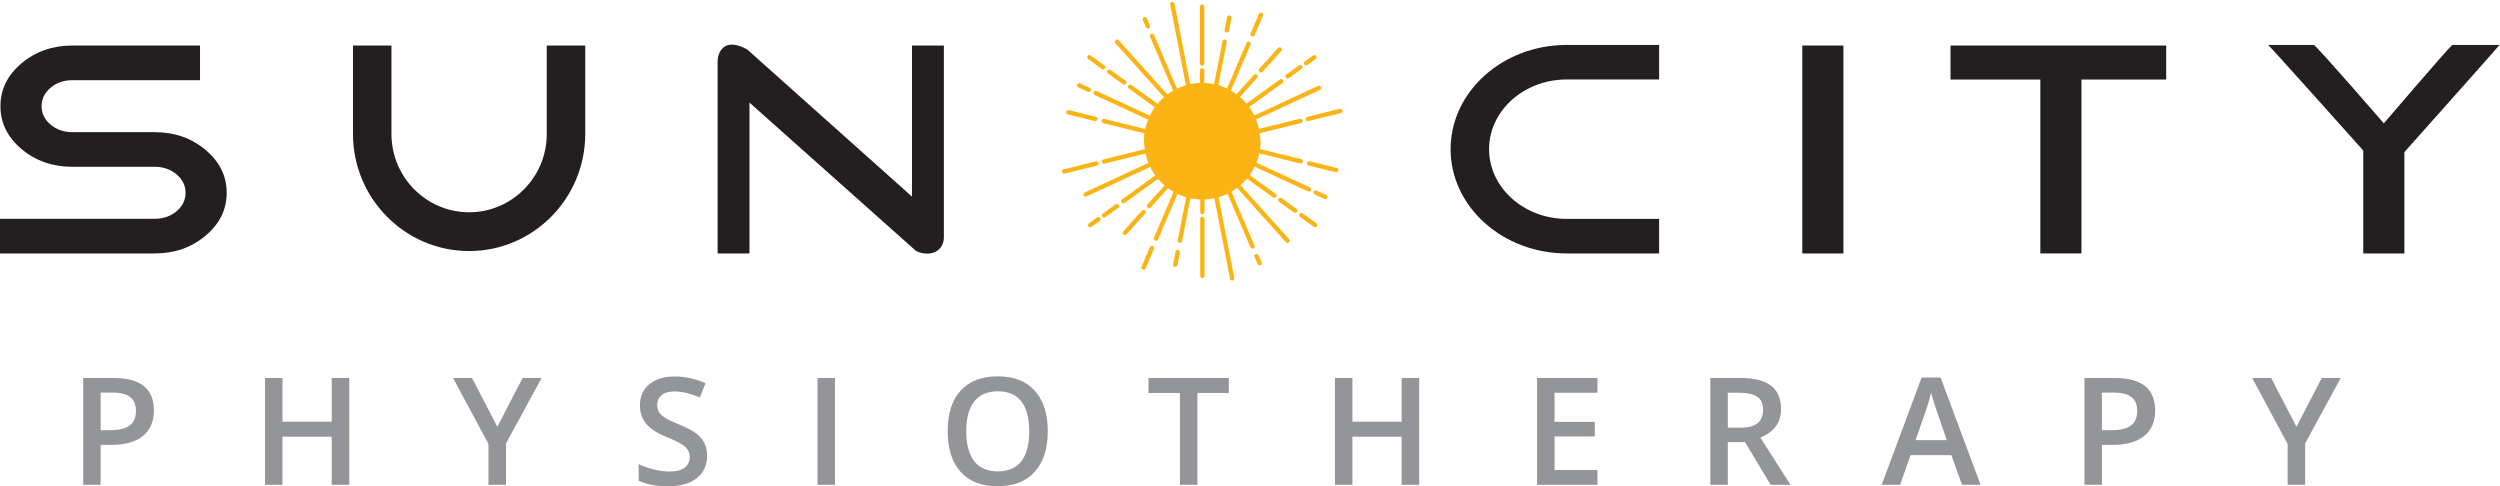 <?xml version="1.0" encoding="UTF-8" standalone="no"?> <svg xmlns="http://www.w3.org/2000/svg" xmlns:xlink="http://www.w3.org/1999/xlink" xmlns:serif="http://www.serif.com/" width="100%" height="100%" viewBox="0 0 1671 325" version="1.1" xml:space="preserve" style="fill-rule:evenodd;clip-rule:evenodd;stroke-linejoin:round;stroke-miterlimit:2;"> <g transform="matrix(4.167,0,0,4.167,0,0)"> <path d="M201.845,22.647C201.845,27.618 197.816,31.647 192.845,31.647C187.875,31.647 183.845,27.618 183.845,22.647C183.845,17.677 187.875,13.647 192.845,13.647C197.816,13.647 201.845,17.677 201.845,22.647Z" style="fill:rgb(252,180,20);fill-rule:nonzero;"></path> <path d="M184.206,22.749C184.205,22.704 184.202,22.66 184.202,22.615C184.202,17.86 188.071,13.993 192.824,13.993C197.579,13.993 201.447,17.86 201.447,22.615C201.447,23.057 201.413,23.491 201.348,23.916C201.586,23.788 201.842,23.798 202.059,23.89C202.115,23.473 202.148,23.047 202.148,22.615C202.148,17.474 197.966,13.291 192.824,13.291C187.684,13.291 183.501,17.474 183.501,22.615C183.501,22.717 183.506,22.819 183.509,22.921C183.708,22.766 183.972,22.7 184.206,22.749Z" style="fill:rgb(252,180,20);fill-rule:nonzero;"></path> <path d="M192.824,13.642C192.631,13.642 192.474,13.485 192.474,13.291L192.474,11.28C192.474,11.086 192.631,10.929 192.824,10.929C193.018,10.929 193.176,11.086 193.176,11.28L193.176,13.291C193.176,13.485 193.018,13.642 192.824,13.642Z" style="fill:rgb(252,180,20);fill-rule:nonzero;"></path> <path d="M192.824,10.541C192.631,10.541 192.474,10.384 192.474,10.19L192.474,1.045C192.474,0.851 192.631,0.694 192.824,0.694C193.018,0.694 193.176,0.851 193.176,1.045L193.176,10.19C193.176,10.384 193.018,10.541 192.824,10.541Z" style="fill:rgb(252,180,20);fill-rule:nonzero;"></path> <path d="M200.916,5.863C200.87,5.863 200.823,5.854 200.778,5.835C200.6,5.758 200.517,5.552 200.593,5.374L201.932,2.246C202.008,2.068 202.214,1.985 202.392,2.062C202.571,2.138 202.653,2.344 202.576,2.522L201.239,5.65C201.181,5.783 201.052,5.863 200.916,5.863Z" style="fill:rgb(252,180,20);fill-rule:nonzero;"></path> <path d="M197.024,14.962C196.977,14.962 196.931,14.953 196.886,14.933C196.708,14.857 196.625,14.651 196.701,14.473L199.95,6.878C200.027,6.7 200.233,6.617 200.41,6.693C200.589,6.77 200.672,6.976 200.595,7.154L197.346,14.749C197.289,14.882 197.16,14.962 197.024,14.962Z" style="fill:rgb(252,180,20);fill-rule:nonzero;"></path> <path d="M188.576,14.962C188.44,14.962 188.31,14.882 188.253,14.749L184.468,5.899C184.391,5.722 184.474,5.515 184.652,5.439C184.83,5.363 185.036,5.446 185.113,5.623L188.898,14.473C188.974,14.651 188.892,14.857 188.714,14.933C188.669,14.953 188.622,14.962 188.576,14.962Z" style="fill:rgb(252,180,20);fill-rule:nonzero;"></path> <path d="M184.135,4.579C183.998,4.579 183.869,4.5 183.812,4.367L183.309,3.192C183.233,3.014 183.316,2.808 183.494,2.732C183.672,2.656 183.878,2.739 183.954,2.916L184.457,4.091C184.533,4.269 184.45,4.475 184.272,4.551C184.227,4.571 184.18,4.579 184.135,4.579Z" style="fill:rgb(252,180,20);fill-rule:nonzero;"></path> <path d="M190.586,14.046C190.421,14.046 190.274,13.93 190.242,13.762L187.704,0.708C187.667,0.518 187.792,0.334 187.982,0.297C188.172,0.26 188.356,0.384 188.393,0.574L190.93,13.628C190.968,13.818 190.843,14.002 190.653,14.039C190.631,14.044 190.608,14.046 190.586,14.046Z" style="fill:rgb(252,180,20);fill-rule:nonzero;"></path> <path d="M195.064,14.046C195.041,14.046 195.019,14.044 194.996,14.039C194.806,14.002 194.682,13.818 194.719,13.628L196.081,6.619C196.118,6.429 196.301,6.305 196.492,6.342C196.682,6.379 196.807,6.563 196.77,6.753L195.407,13.762C195.375,13.93 195.228,14.046 195.064,14.046Z" style="fill:rgb(252,180,20);fill-rule:nonzero;"></path> <path d="M196.779,5.22C196.757,5.22 196.735,5.218 196.712,5.213C196.522,5.176 196.398,4.992 196.435,4.802L196.831,2.765C196.867,2.575 197.051,2.451 197.242,2.488C197.432,2.524 197.556,2.708 197.519,2.899L197.123,4.936C197.091,5.103 196.944,5.22 196.779,5.22Z" style="fill:rgb(252,180,20);fill-rule:nonzero;"></path> <path d="M174.649,14.759C174.6,14.759 174.55,14.748 174.502,14.726L172.964,14.013C172.788,13.932 172.711,13.724 172.793,13.548C172.874,13.372 173.083,13.295 173.259,13.377L174.797,14.09C174.973,14.171 175.049,14.38 174.968,14.556C174.908,14.683 174.781,14.759 174.649,14.759Z" style="fill:rgb(252,180,20);fill-rule:nonzero;"></path> <path d="M184.207,19.189C184.157,19.189 184.107,19.179 184.059,19.157L175.585,15.228C175.409,15.147 175.333,14.938 175.415,14.763C175.496,14.587 175.705,14.511 175.88,14.592L184.355,18.52C184.53,18.601 184.607,18.81 184.525,18.986C184.466,19.114 184.339,19.189 184.207,19.189Z" style="fill:rgb(252,180,20);fill-rule:nonzero;"></path> <path d="M187.17,15.934C187.074,15.934 186.979,15.895 186.909,15.818L178.906,6.92C178.777,6.776 178.789,6.555 178.933,6.425C179.076,6.296 179.299,6.307 179.428,6.451L187.431,15.349C187.561,15.493 187.549,15.715 187.405,15.844C187.338,15.905 187.254,15.934 187.17,15.934Z" style="fill:rgb(252,180,20);fill-rule:nonzero;"></path> <path d="M175.69,19.429C175.662,19.429 175.634,19.426 175.606,19.419L171.292,18.354C171.104,18.307 170.989,18.117 171.036,17.929C171.082,17.741 171.272,17.626 171.46,17.673L175.774,18.738C175.962,18.784 176.076,18.974 176.03,19.162C175.99,19.322 175.847,19.429 175.69,19.429Z" style="fill:rgb(252,180,20);fill-rule:nonzero;"></path> <path d="M183.632,21.39C183.604,21.39 183.576,21.387 183.548,21.38L176.965,19.754C176.777,19.708 176.662,19.518 176.709,19.33C176.755,19.142 176.945,19.027 177.133,19.074L183.716,20.699C183.904,20.745 184.019,20.935 183.972,21.123C183.933,21.283 183.79,21.39 183.632,21.39Z" style="fill:rgb(252,180,20);fill-rule:nonzero;"></path> <path d="M185.514,17.328C185.443,17.328 185.371,17.307 185.309,17.262L181.075,14.2C180.918,14.086 180.883,13.867 180.996,13.71C181.11,13.553 181.329,13.518 181.486,13.631L185.72,16.693C185.877,16.807 185.912,17.026 185.799,17.182C185.73,17.278 185.623,17.328 185.514,17.328Z" style="fill:rgb(252,180,20);fill-rule:nonzero;"></path> <path d="M176.95,11.135C176.879,11.135 176.807,11.114 176.744,11.069L174.533,9.47C174.376,9.356 174.341,9.137 174.454,8.98C174.568,8.823 174.787,8.787 174.944,8.901L177.156,10.5C177.312,10.614 177.348,10.833 177.234,10.99C177.166,11.085 177.058,11.135 176.95,11.135Z" style="fill:rgb(252,180,20);fill-rule:nonzero;"></path> <path d="M201.347,19.189C201.214,19.189 201.088,19.114 201.029,18.986C200.947,18.81 201.023,18.601 201.199,18.52L211.412,13.786C211.587,13.704 211.796,13.781 211.878,13.956C211.959,14.132 211.883,14.341 211.707,14.422L201.494,19.157C201.447,19.179 201.396,19.189 201.347,19.189Z" style="fill:rgb(252,180,20);fill-rule:nonzero;"></path> <path d="M202.254,11.631C202.17,11.631 202.087,11.601 202.02,11.54C201.875,11.411 201.864,11.189 201.993,11.045L205.003,7.699C205.133,7.555 205.355,7.543 205.499,7.673C205.643,7.802 205.655,8.024 205.526,8.168L202.515,11.514C202.446,11.591 202.35,11.631 202.254,11.631Z" style="fill:rgb(252,180,20);fill-rule:nonzero;"></path> <path d="M198.383,15.934C198.3,15.934 198.216,15.905 198.149,15.844C198.005,15.715 197.993,15.493 198.122,15.349L201.123,12.012C201.253,11.868 201.475,11.857 201.618,11.987C201.763,12.116 201.775,12.338 201.645,12.482L198.644,15.818C198.574,15.895 198.479,15.934 198.383,15.934Z" style="fill:rgb(252,180,20);fill-rule:nonzero;"></path> <path d="M201.921,21.39C201.764,21.39 201.62,21.283 201.581,21.123C201.534,20.935 201.65,20.745 201.837,20.699L208.524,19.048C208.711,19.001 208.902,19.116 208.947,19.304C208.994,19.492 208.879,19.682 208.692,19.729L202.005,21.38C201.977,21.387 201.949,21.39 201.921,21.39Z" style="fill:rgb(252,180,20);fill-rule:nonzero;"></path> <path d="M209.795,19.429C209.637,19.429 209.494,19.322 209.455,19.162C209.408,18.974 209.523,18.784 209.711,18.738L214.91,17.454C215.098,17.408 215.288,17.522 215.335,17.71C215.381,17.898 215.267,18.089 215.078,18.135L209.879,19.419C209.851,19.426 209.822,19.429 209.795,19.429Z" style="fill:rgb(252,180,20);fill-rule:nonzero;"></path> <path d="M200.039,17.328C199.93,17.328 199.823,17.278 199.754,17.183C199.641,17.026 199.676,16.807 199.833,16.693L205.292,12.745C205.449,12.632 205.668,12.667 205.782,12.824C205.896,12.981 205.861,13.201 205.703,13.314L200.244,17.262C200.182,17.307 200.11,17.328 200.039,17.328Z" style="fill:rgb(252,180,20);fill-rule:nonzero;"></path> <path d="M206.528,12.593C206.419,12.593 206.312,12.543 206.242,12.448C206.129,12.291 206.164,12.072 206.322,11.958L208.386,10.466C208.543,10.352 208.762,10.387 208.875,10.544C208.989,10.701 208.953,10.921 208.797,11.034L206.733,12.527C206.67,12.572 206.599,12.593 206.528,12.593Z" style="fill:rgb(252,180,20);fill-rule:nonzero;"></path> <path d="M209.509,10.489C209.4,10.489 209.292,10.438 209.224,10.344C209.111,10.186 209.146,9.967 209.303,9.854L210.62,8.901C210.778,8.787 210.996,8.823 211.111,8.98C211.224,9.137 211.189,9.356 211.031,9.47L209.714,10.422C209.652,10.467 209.58,10.489 209.509,10.489Z" style="fill:rgb(252,180,20);fill-rule:nonzero;"></path> <path d="M180.322,13.573C180.251,13.573 180.179,13.552 180.116,13.507L177.729,11.78C177.572,11.667 177.537,11.448 177.65,11.291C177.764,11.134 177.983,11.098 178.14,11.212L180.528,12.938C180.684,13.052 180.72,13.271 180.606,13.428C180.538,13.523 180.43,13.573 180.322,13.573Z" style="fill:rgb(252,180,20);fill-rule:nonzero;"></path> <path d="M201.485,22.546C201.485,22.591 201.488,22.636 201.488,22.681C201.488,27.434 197.62,31.303 192.865,31.303C188.112,31.303 184.244,27.434 184.244,22.681C184.244,22.238 184.278,21.804 184.342,21.379C184.104,21.507 183.848,21.497 183.632,21.405C183.574,21.822 183.542,22.247 183.542,22.681C183.542,27.822 187.725,32.004 192.865,32.004C198.007,32.004 202.189,27.822 202.189,22.681C202.189,22.578 202.185,22.476 202.181,22.374C201.983,22.529 201.718,22.595 201.485,22.546Z" style="fill:rgb(252,180,20);fill-rule:nonzero;"></path> <path d="M192.865,31.653C193.059,31.653 193.217,31.81 193.217,32.004L193.217,34.015C193.217,34.209 193.059,34.366 192.865,34.366C192.672,34.366 192.515,34.209 192.515,34.015L192.515,32.004C192.515,31.81 192.672,31.653 192.865,31.653Z" style="fill:rgb(252,180,20);fill-rule:nonzero;"></path> <path d="M192.865,34.754C193.059,34.754 193.217,34.911 193.217,35.104L193.217,44.25C193.217,44.444 193.059,44.6 192.865,44.6C192.672,44.6 192.515,44.444 192.515,44.25L192.515,35.104C192.515,34.911 192.672,34.754 192.865,34.754Z" style="fill:rgb(252,180,20);fill-rule:nonzero;"></path> <path d="M184.774,39.432C184.821,39.432 184.867,39.441 184.912,39.46C185.09,39.537 185.173,39.743 185.096,39.921L183.759,43.049C183.682,43.226 183.476,43.309 183.298,43.233C183.12,43.157 183.037,42.951 183.114,42.772L184.451,39.645C184.509,39.512 184.638,39.432 184.774,39.432Z" style="fill:rgb(252,180,20);fill-rule:nonzero;"></path> <path d="M188.667,30.333C188.713,30.333 188.76,30.343 188.804,30.362C188.983,30.438 189.065,30.644 188.989,30.822L185.74,38.417C185.664,38.595 185.457,38.678 185.28,38.601C185.101,38.525 185.019,38.319 185.095,38.141L188.344,30.546C188.401,30.413 188.531,30.333 188.667,30.333Z" style="fill:rgb(252,180,20);fill-rule:nonzero;"></path> <path d="M197.114,30.333C197.25,30.333 197.38,30.413 197.437,30.546L201.222,39.395C201.299,39.574 201.216,39.78 201.038,39.856C200.86,39.932 200.654,39.849 200.578,39.671L196.792,30.822C196.716,30.644 196.799,30.438 196.976,30.362C197.021,30.343 197.068,30.333 197.114,30.333Z" style="fill:rgb(252,180,20);fill-rule:nonzero;"></path> <path d="M201.556,40.716C201.692,40.716 201.822,40.795 201.878,40.929L202.381,42.102C202.457,42.281 202.374,42.487 202.197,42.563C202.018,42.64 201.812,42.557 201.736,42.379L201.234,41.204C201.157,41.026 201.24,40.82 201.418,40.744C201.463,40.724 201.51,40.716 201.556,40.716Z" style="fill:rgb(252,180,20);fill-rule:nonzero;"></path> <path d="M195.105,31.249C195.269,31.249 195.416,31.366 195.448,31.533L197.986,44.587C198.023,44.777 197.899,44.962 197.709,44.998C197.519,45.035 197.334,44.911 197.297,44.721L194.76,31.667C194.723,31.477 194.847,31.293 195.037,31.256C195.06,31.251 195.082,31.249 195.105,31.249Z" style="fill:rgb(252,180,20);fill-rule:nonzero;"></path> <path d="M190.627,31.249C190.649,31.249 190.671,31.251 190.694,31.256C190.884,31.293 191.008,31.477 190.971,31.667L189.609,38.676C189.572,38.866 189.389,38.991 189.197,38.953C189.008,38.916 188.884,38.732 188.921,38.542L190.283,31.533C190.315,31.366 190.462,31.249 190.627,31.249Z" style="fill:rgb(252,180,20);fill-rule:nonzero;"></path> <path d="M188.911,40.076C188.933,40.076 188.956,40.078 188.978,40.082C189.169,40.119 189.293,40.304 189.256,40.493L188.86,42.53C188.822,42.721 188.639,42.845 188.448,42.807C188.259,42.77 188.134,42.587 188.171,42.396L188.567,40.359C188.6,40.192 188.746,40.076 188.911,40.076Z" style="fill:rgb(252,180,20);fill-rule:nonzero;"></path> <path d="M211.041,30.536C211.09,30.536 211.141,30.546 211.188,30.569L212.727,31.282C212.903,31.363 212.979,31.572 212.898,31.747C212.816,31.923 212.608,32 212.432,31.918L210.893,31.205C210.717,31.123 210.641,30.915 210.723,30.739C210.781,30.611 210.908,30.536 211.041,30.536Z" style="fill:rgb(252,180,20);fill-rule:nonzero;"></path> <path d="M201.484,26.106C201.532,26.106 201.583,26.116 201.631,26.139L210.105,30.067C210.281,30.148 210.358,30.357 210.276,30.533C210.194,30.708 209.986,30.785 209.81,30.703L201.336,26.775C201.16,26.693 201.084,26.485 201.165,26.309C201.224,26.181 201.351,26.106 201.484,26.106Z" style="fill:rgb(252,180,20);fill-rule:nonzero;"></path> <path d="M198.52,29.361C198.616,29.361 198.712,29.4 198.781,29.477L206.783,38.375C206.913,38.518 206.902,38.741 206.758,38.87C206.614,38.999 206.392,38.988 206.262,38.844L198.259,29.946C198.13,29.802 198.141,29.58 198.285,29.451C198.352,29.391 198.436,29.361 198.52,29.361Z" style="fill:rgb(252,180,20);fill-rule:nonzero;"></path> <path d="M210,25.866C210.029,25.866 210.057,25.87 210.085,25.876L214.398,26.941C214.586,26.988 214.701,27.178 214.655,27.366C214.608,27.554 214.418,27.669 214.23,27.622L209.916,26.557C209.729,26.511 209.614,26.321 209.66,26.133C209.699,25.973 209.843,25.866 210,25.866Z" style="fill:rgb(252,180,20);fill-rule:nonzero;"></path> <path d="M202.058,23.905C202.086,23.905 202.114,23.908 202.143,23.915L208.725,25.541C208.913,25.587 209.028,25.777 208.982,25.965C208.935,26.153 208.745,26.268 208.557,26.221L201.974,24.596C201.786,24.55 201.671,24.36 201.718,24.172C201.757,24.012 201.901,23.905 202.058,23.905Z" style="fill:rgb(252,180,20);fill-rule:nonzero;"></path> <path d="M200.176,27.967C200.247,27.967 200.319,27.989 200.381,28.033L204.615,31.095C204.773,31.209 204.808,31.428 204.695,31.585C204.58,31.742 204.362,31.777 204.204,31.664L199.97,28.602C199.813,28.489 199.778,28.269 199.891,28.113C199.96,28.017 200.067,27.967 200.176,27.967Z" style="fill:rgb(252,180,20);fill-rule:nonzero;"></path> <path d="M208.74,34.16C208.812,34.16 208.884,34.182 208.946,34.226L211.157,35.826C211.315,35.939 211.35,36.159 211.237,36.315C211.122,36.472 210.904,36.508 210.746,36.394L208.534,34.795C208.378,34.682 208.342,34.462 208.456,34.305C208.525,34.21 208.632,34.16 208.74,34.16Z" style="fill:rgb(252,180,20);fill-rule:nonzero;"></path> <path d="M184.343,26.106C184.476,26.106 184.603,26.181 184.662,26.309C184.743,26.485 184.667,26.693 184.491,26.775L174.278,31.509C174.103,31.591 173.894,31.515 173.812,31.339C173.731,31.163 173.807,30.954 173.983,30.873L184.197,26.139C184.244,26.116 184.294,26.106 184.343,26.106Z" style="fill:rgb(252,180,20);fill-rule:nonzero;"></path> <path d="M183.436,33.664C183.52,33.664 183.604,33.694 183.671,33.754C183.815,33.884 183.826,34.106 183.697,34.25L180.687,37.597C180.557,37.74 180.336,37.752 180.191,37.622C180.047,37.493 180.035,37.271 180.165,37.127L183.175,33.781C183.245,33.703 183.34,33.664 183.436,33.664Z" style="fill:rgb(252,180,20);fill-rule:nonzero;"></path> <path d="M187.307,29.361C187.391,29.361 187.474,29.391 187.542,29.451C187.686,29.58 187.697,29.802 187.568,29.946L184.567,33.282C184.437,33.426 184.216,33.438 184.072,33.308C183.927,33.179 183.916,32.957 184.045,32.813L187.046,29.477C187.115,29.4 187.211,29.361 187.307,29.361Z" style="fill:rgb(252,180,20);fill-rule:nonzero;"></path> <path d="M183.769,23.905C183.926,23.905 184.07,24.012 184.109,24.172C184.156,24.36 184.041,24.55 183.853,24.596L177.167,26.247C176.979,26.294 176.789,26.179 176.742,25.991C176.696,25.803 176.811,25.613 176.999,25.566L183.685,23.915C183.713,23.908 183.741,23.905 183.769,23.905Z" style="fill:rgb(252,180,20);fill-rule:nonzero;"></path> <path d="M175.895,25.866C176.053,25.866 176.196,25.973 176.236,26.133C176.282,26.321 176.167,26.511 175.979,26.557L170.78,27.841C170.592,27.887 170.402,27.773 170.355,27.585C170.309,27.397 170.424,27.206 170.612,27.16L175.811,25.876C175.839,25.87 175.867,25.866 175.895,25.866Z" style="fill:rgb(252,180,20);fill-rule:nonzero;"></path> <path d="M185.651,27.967C185.76,27.967 185.867,28.017 185.936,28.112C186.049,28.269 186.014,28.489 185.857,28.602L180.398,32.55C180.24,32.663 180.022,32.628 179.908,32.471C179.795,32.314 179.83,32.095 179.987,31.981L185.446,28.033C185.508,27.989 185.58,27.967 185.651,27.967Z" style="fill:rgb(252,180,20);fill-rule:nonzero;"></path> <path d="M179.163,32.702C179.272,32.702 179.379,32.752 179.447,32.847C179.561,33.004 179.526,33.224 179.369,33.337L177.304,34.829C177.148,34.943 176.928,34.908 176.815,34.751C176.701,34.594 176.737,34.374 176.893,34.261L178.958,32.768C179.02,32.724 179.092,32.702 179.163,32.702Z" style="fill:rgb(252,180,20);fill-rule:nonzero;"></path> <path d="M176.182,34.807C176.29,34.807 176.398,34.857 176.466,34.952C176.58,35.108 176.545,35.328 176.387,35.441L175.07,36.394C174.913,36.508 174.694,36.473 174.58,36.315C174.467,36.159 174.502,35.939 174.659,35.826L175.976,34.873C176.039,34.828 176.111,34.807 176.182,34.807Z" style="fill:rgb(252,180,20);fill-rule:nonzero;"></path> <path d="M205.368,31.722C205.44,31.722 205.512,31.744 205.573,31.788L207.961,33.515C208.118,33.628 208.154,33.848 208.04,34.004C207.927,34.162 207.707,34.197 207.55,34.083L205.162,32.357C205.006,32.243 204.97,32.024 205.084,31.867C205.153,31.772 205.26,31.722 205.368,31.722Z" style="fill:rgb(252,180,20);fill-rule:nonzero;"></path> <path d="M75.247,40.269C64.975,40.269 56.619,31.845 56.619,21.492L56.619,7.303L62.791,7.303L62.791,21.492C62.791,28.415 68.379,34.048 75.247,34.048C82.115,34.048 87.702,28.415 87.702,21.492L87.702,7.303L93.874,7.303L93.874,21.492C93.874,31.845 85.518,40.269 75.247,40.269Z" style="fill:rgb(35,31,32);fill-rule:nonzero;"></path> <path d="M232.68,23.929C232.68,14.708 241.036,7.207 251.308,7.207L266.127,7.207L266.127,12.747L251.308,12.747C244.44,12.747 238.852,17.764 238.852,23.929C238.852,30.095 244.44,35.111 251.308,35.111L266.127,35.111L266.127,40.652L251.308,40.652C241.036,40.652 232.68,33.15 232.68,23.929Z" style="fill:rgb(35,31,32);fill-rule:nonzero;"></path> <path d="M295.687,40.652C295.687,40.627 295.691,40.606 295.691,40.582L295.691,7.303L289.093,7.303L289.093,40.582C289.093,40.606 289.096,40.627 289.097,40.652L295.687,40.652Z" style="fill:rgb(35,31,32);fill-rule:nonzero;"></path> <path d="M393.346,7.207C392.446,8.018 382.372,19.783 382.372,19.783C382.372,19.783 372.159,7.979 371.158,7.207L363.823,7.207C365.107,8.501 379.073,24.148 379.073,24.148L379.073,40.652L385.672,40.652L385.672,24.398C385.672,24.398 399.659,8.712 400.942,7.207L393.346,7.207Z" style="fill:rgb(35,31,32);fill-rule:nonzero;"></path> <path d="M146.288,7.305L146.288,31.537L119.846,7.925C115.926,5.763 115.108,8.712 115.108,9.785L115.108,40.652L120.218,40.652L120.218,16.456L146.968,40.286C149.312,41.306 151.399,40.271 151.399,38.045L151.399,7.305L146.288,7.305Z" style="fill:rgb(35,31,32);fill-rule:nonzero;"></path> <path d="M32.975,24.047C30.717,22.148 27.997,21.199 24.815,21.199L11.618,21.199C10.24,21.199 9.071,20.793 8.11,19.982C7.15,19.172 6.669,18.187 6.669,17.03C6.669,15.872 7.15,14.888 8.11,14.077C9.071,13.267 10.24,12.861 11.618,12.861L32.083,12.861L32.083,7.303L11.618,7.303C8.436,7.303 5.716,8.252 3.458,10.152C1.2,12.051 0.071,14.343 0.071,17.03C0.071,19.716 1.2,22.009 3.458,23.908C5.716,25.807 8.436,26.756 11.618,26.756L24.815,26.756C26.193,26.756 27.363,27.162 28.324,27.973C29.283,28.783 29.763,29.767 29.763,30.925C29.763,32.083 29.283,33.067 28.324,33.878C27.363,34.688 26.193,35.094 24.815,35.094L0,35.094L0,40.652L24.815,40.652C27.997,40.652 30.717,39.702 32.975,37.803C35.233,35.904 36.362,33.612 36.362,30.925C36.362,28.239 35.233,25.946 32.975,24.047Z" style="fill:rgb(35,31,32);fill-rule:nonzero;"></path> <path d="M312.869,7.303L312.869,12.759L327.276,12.759L327.276,40.652L333.874,40.652L333.874,12.759L347.464,12.759L347.464,7.303L312.869,7.303Z" style="fill:rgb(35,31,32);fill-rule:nonzero;"></path> <path d="M16.144,69.001L17.633,69.001C19.07,69.001 20.125,68.751 20.797,68.251C21.469,67.751 21.804,66.97 21.804,65.907C21.804,64.923 21.504,64.188 20.902,63.704C20.301,63.22 19.363,62.977 18.09,62.977L16.144,62.977L16.144,69.001ZM24.687,65.813C24.687,67.602 24.101,68.974 22.929,69.927C21.758,70.88 20.09,71.356 17.926,71.356L16.144,71.356L16.144,77.766L13.344,77.766L13.344,60.634L18.277,60.634C20.418,60.634 22.021,61.071 23.088,61.946C24.154,62.821 24.687,64.11 24.687,65.813Z" style="fill:rgb(147,149,152);fill-rule:nonzero;"></path> <path d="M56.021,77.766L53.208,77.766L53.208,70.044L45.31,70.044L45.31,77.766L42.509,77.766L42.509,60.634L45.31,60.634L45.31,67.641L53.208,67.641L53.208,60.634L56.021,60.634L56.021,77.766Z" style="fill:rgb(147,149,152);fill-rule:nonzero;"></path> <path d="M79.772,68.45L83.827,60.634L86.874,60.634L81.167,71.122L81.167,77.766L78.354,77.766L78.354,71.216L72.671,60.634L75.718,60.634L79.772,68.45Z" style="fill:rgb(147,149,152);fill-rule:nonzero;"></path> <path d="M113.415,73.114C113.415,74.637 112.864,75.833 111.763,76.7C110.661,77.567 109.142,78 107.204,78C105.267,78 103.681,77.7 102.447,77.099L102.447,74.45C103.228,74.817 104.058,75.106 104.937,75.317C105.816,75.528 106.634,75.634 107.392,75.634C108.501,75.634 109.32,75.423 109.847,75.001C110.374,74.579 110.638,74.012 110.638,73.302C110.638,72.661 110.396,72.118 109.911,71.673C109.427,71.227 108.427,70.7 106.911,70.091C105.349,69.458 104.247,68.735 103.607,67.923C102.966,67.11 102.646,66.134 102.646,64.993C102.646,63.563 103.154,62.438 104.169,61.618C105.185,60.798 106.548,60.388 108.259,60.388C109.9,60.388 111.532,60.747 113.157,61.466L112.267,63.751C110.743,63.11 109.384,62.79 108.189,62.79C107.282,62.79 106.595,62.987 106.126,63.382C105.657,63.776 105.423,64.298 105.423,64.946C105.423,65.391 105.517,65.772 105.704,66.089C105.892,66.405 106.2,66.704 106.63,66.985C107.06,67.266 107.833,67.637 108.95,68.099C110.208,68.622 111.13,69.11 111.716,69.563C112.302,70.016 112.732,70.528 113.005,71.099C113.279,71.669 113.415,72.341 113.415,73.114Z" style="fill:rgb(147,149,152);fill-rule:nonzero;"></path> <rect x="131.132" y="60.634" width="2.8" height="17.132" style="fill:rgb(147,149,152);fill-rule:nonzero;"></rect> <path d="M154.989,69.177C154.989,71.286 155.414,72.886 156.266,73.975C157.117,75.065 158.379,75.61 160.051,75.61C161.715,75.61 162.971,75.071 163.819,73.993C164.666,72.915 165.09,71.309 165.09,69.177C165.09,67.075 164.67,65.481 163.83,64.395C162.99,63.309 161.739,62.766 160.074,62.766C158.395,62.766 157.127,63.309 156.272,64.395C155.416,65.481 154.989,67.075 154.989,69.177ZM168.067,69.177C168.067,71.966 167.369,74.134 165.975,75.68C164.58,77.227 162.606,78 160.051,78C157.465,78 155.479,77.233 154.092,75.698C152.705,74.163 152.012,71.981 152.012,69.153C152.012,66.325 152.709,64.153 154.104,62.638C155.498,61.122 157.489,60.364 160.074,60.364C162.621,60.364 164.59,61.134 165.981,62.673C167.371,64.212 168.067,66.38 168.067,69.177Z" style="fill:rgb(147,149,152);fill-rule:nonzero;"></path> <path d="M192.064,77.766L189.263,77.766L189.263,63.036L184.224,63.036L184.224,60.634L197.103,60.634L197.103,63.036L192.064,63.036L192.064,77.766Z" style="fill:rgb(147,149,152);fill-rule:nonzero;"></path> <path d="M227.64,77.766L224.827,77.766L224.827,70.044L216.929,70.044L216.929,77.766L214.128,77.766L214.128,60.634L216.929,60.634L216.929,67.641L224.827,67.641L224.827,60.634L227.64,60.634L227.64,77.766Z" style="fill:rgb(147,149,152);fill-rule:nonzero;"></path> <path d="M256.242,77.766L246.551,77.766L246.551,60.634L256.242,60.634L256.242,63.001L249.352,63.001L249.352,67.665L255.809,67.665L255.809,70.009L249.352,70.009L249.352,75.387L256.242,75.387L256.242,77.766Z" style="fill:rgb(147,149,152);fill-rule:nonzero;"></path> <path d="M277.147,68.602L279.092,68.602C280.397,68.602 281.342,68.36 281.928,67.876C282.514,67.391 282.807,66.673 282.807,65.72C282.807,64.751 282.49,64.056 281.858,63.634C281.225,63.212 280.272,63.001 278.998,63.001L277.147,63.001L277.147,68.602ZM277.147,70.923L277.147,77.766L274.346,77.766L274.346,60.634L279.186,60.634C281.397,60.634 283.033,61.048 284.096,61.876C285.158,62.704 285.69,63.954 285.69,65.626C285.69,67.759 284.58,69.278 282.362,70.184L287.201,77.766L284.014,77.766L279.912,70.923L277.147,70.923Z" style="fill:rgb(147,149,152);fill-rule:nonzero;"></path> <path d="M312.265,70.595L310.659,65.93C310.542,65.618 310.38,65.126 310.173,64.454C309.966,63.782 309.823,63.29 309.745,62.977C309.534,63.938 309.226,64.989 308.82,66.13L307.273,70.595L312.265,70.595ZM314.714,77.766L313.003,73.009L306.452,73.009L304.777,77.766L301.823,77.766L308.234,60.563L311.28,60.563L317.691,77.766L314.714,77.766Z" style="fill:rgb(147,149,152);fill-rule:nonzero;"></path> <path d="M337.154,69.001L338.642,69.001C340.079,69.001 341.134,68.751 341.806,68.251C342.478,67.751 342.814,66.97 342.814,65.907C342.814,64.923 342.513,64.188 341.911,63.704C341.31,63.22 340.372,62.977 339.099,62.977L337.154,62.977L337.154,69.001ZM345.697,65.813C345.697,67.602 345.111,68.974 343.939,69.927C342.767,70.88 341.099,71.356 338.935,71.356L337.154,71.356L337.154,77.766L334.353,77.766L334.353,60.634L339.286,60.634C341.427,60.634 343.03,61.071 344.097,61.946C345.163,62.821 345.697,64.11 345.697,65.813Z" style="fill:rgb(147,149,152);fill-rule:nonzero;"></path> <path d="M368.359,68.45L372.413,60.634L375.46,60.634L369.753,71.122L369.753,77.766L366.941,77.766L366.941,71.216L361.257,60.634L364.304,60.634L368.359,68.45Z" style="fill:rgb(147,149,152);fill-rule:nonzero;"></path> </g> </svg> 